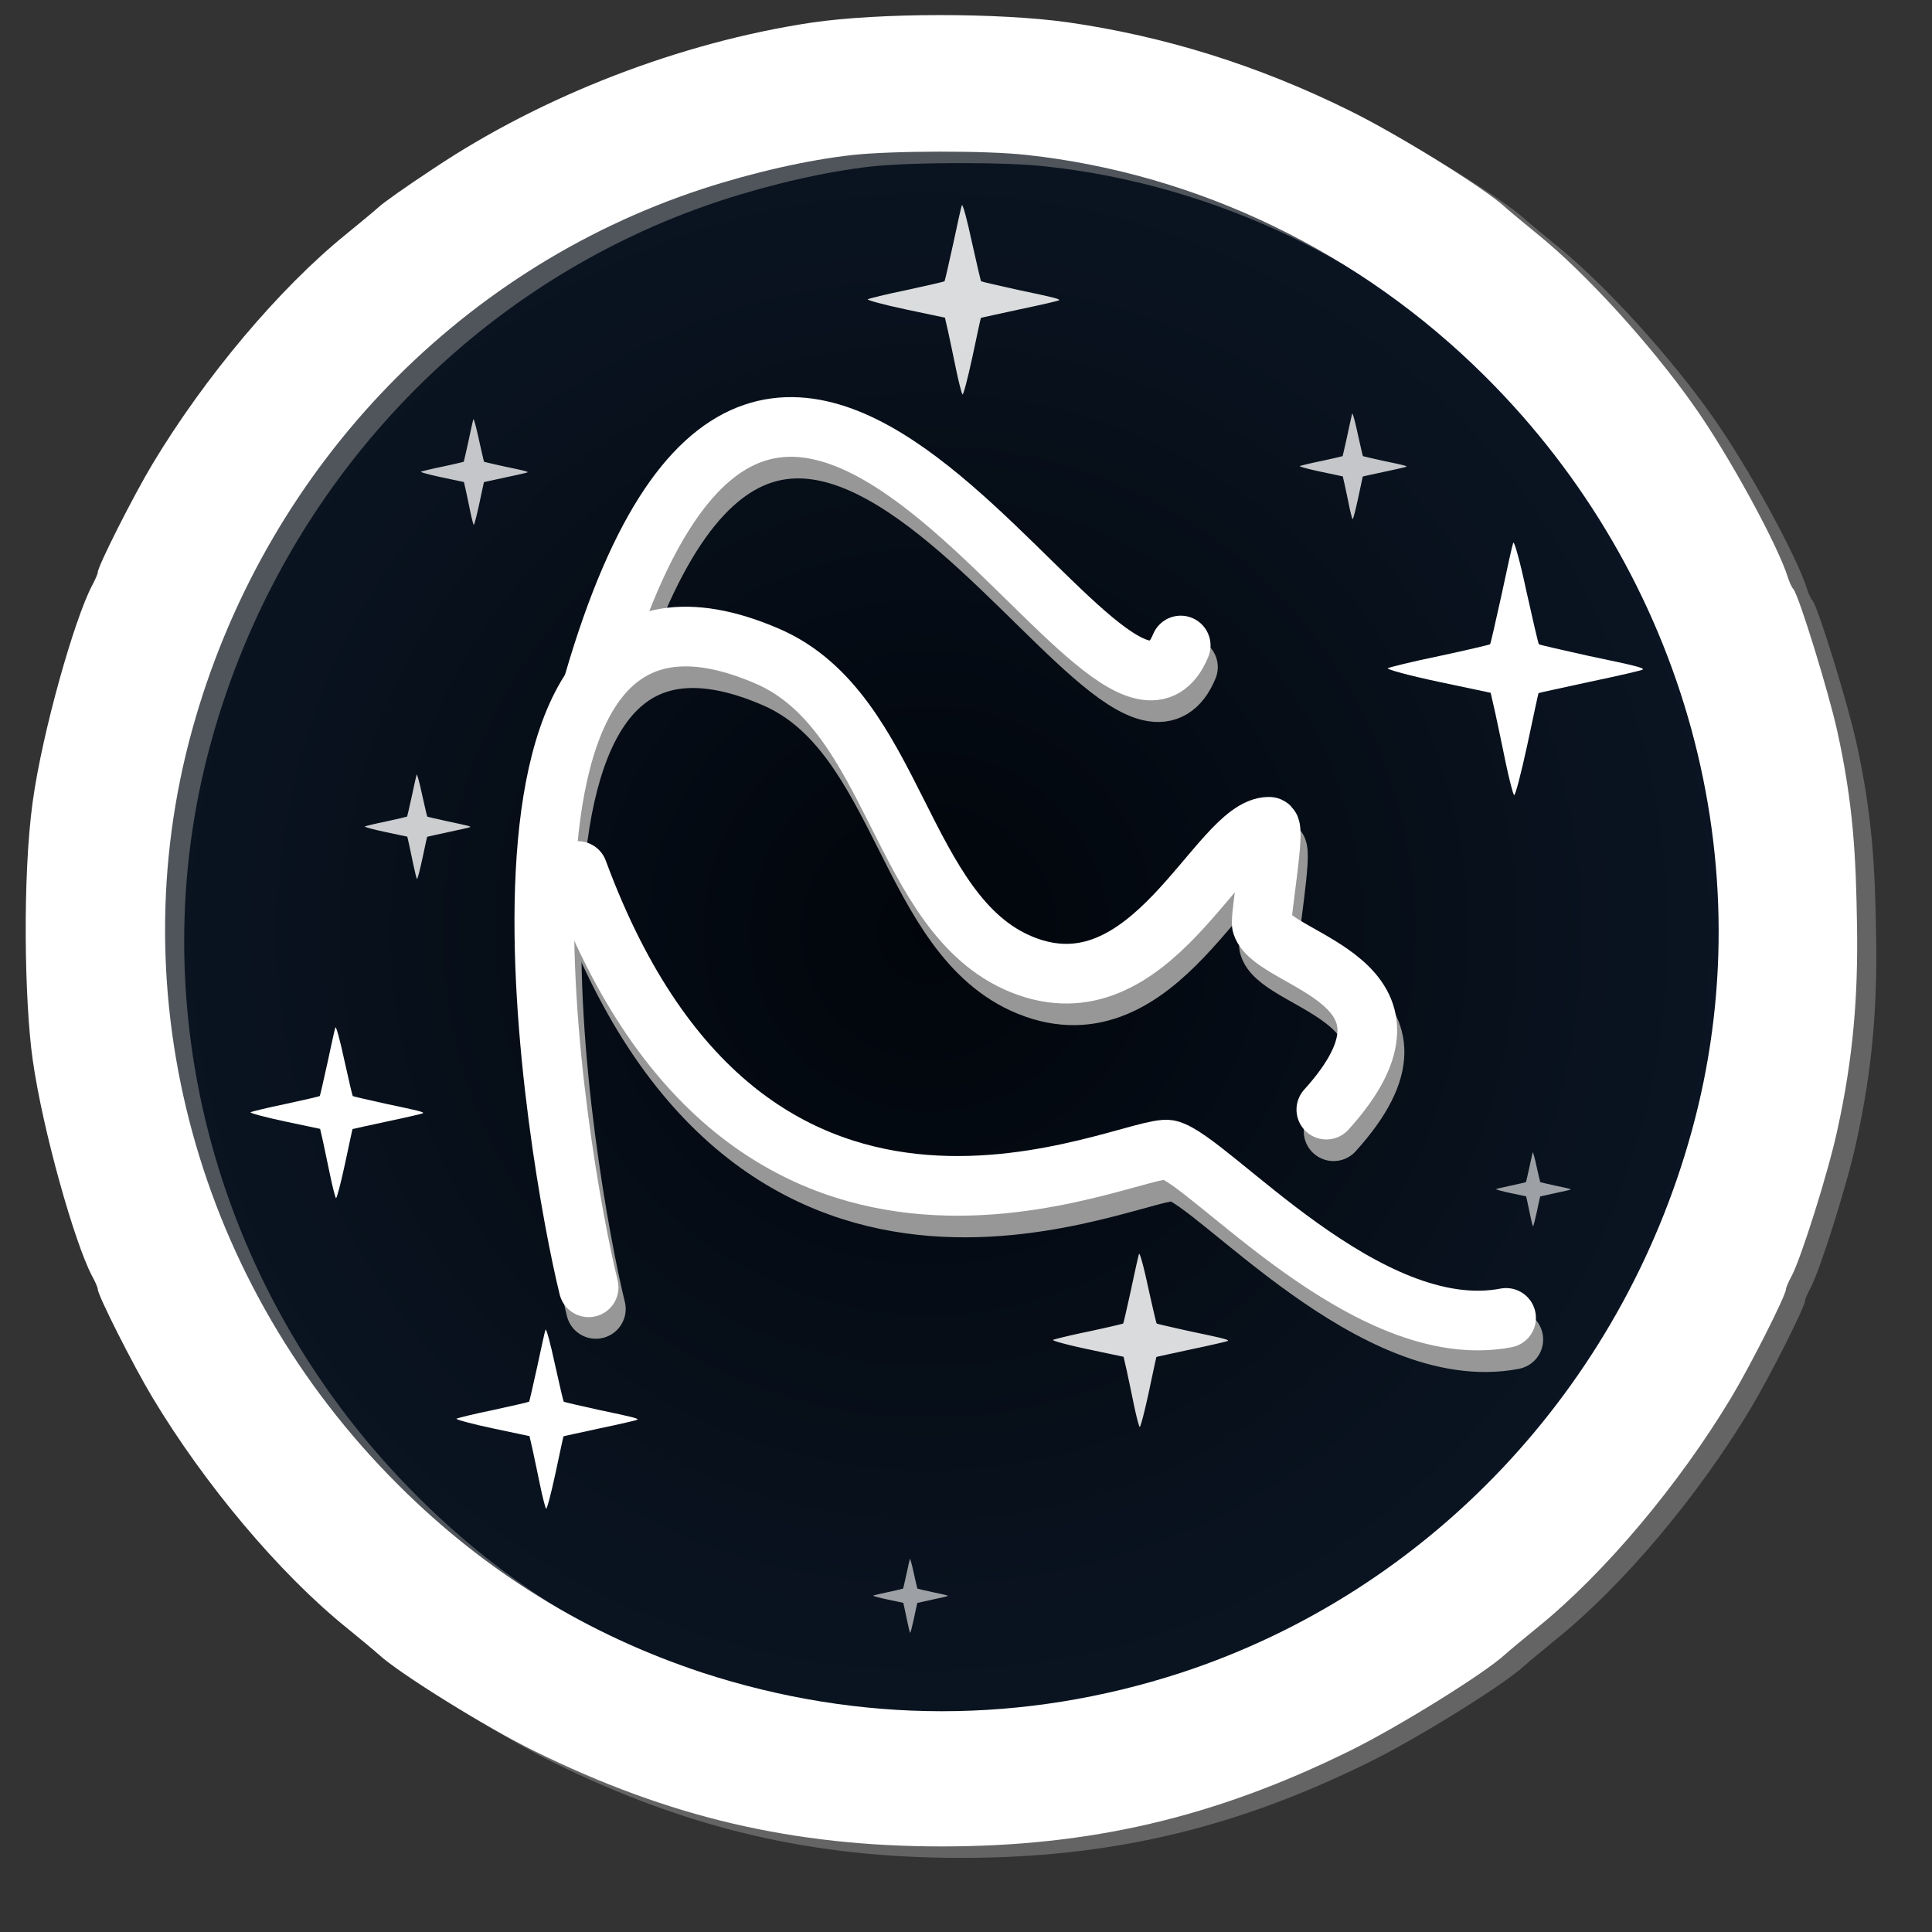<svg version="1.0" width="682.667" height="682.667" viewBox="0 0 530 530" xmlns="http://www.w3.org/2000/svg"><rect x="0" y="0" width="530" height="530" fill="#333333" stroke="none"/><defs><radialGradient gradientUnits="userSpaceOnUse" cx="254.9" cy="255.633" r="238.439" id="a"><stop offset="0" style="stop-color:#01050b"/><stop offset="1" style="stop-color:#0b1624"/></radialGradient></defs><ellipse style="stroke:#000;fill-rule:nonzero;paint-order:fill;fill:url(#a)" cx="254.9" cy="255.633" rx="238.439" ry="241.995"/><path d="M227.807 9.359c-35.912 5.396-73.785 20.017-103.81 40.131-7.162 4.709-13.834 9.419-14.914 10.499-1.08.981-5.102 4.316-8.83 7.358-18.447 14.914-38.856 39.247-53.181 63.09-5.299 8.832-15.013 28.063-15.013 29.731 0 .393-.686 1.962-1.57 3.63-4.807 9.125-13.616 39.978-16.287 59.362-2.795 20.286-2.28 54.475 0 70.645 2.733 19.376 11.48 50.238 16.287 59.364.884 1.569 1.57 3.237 1.57 3.63 0 1.667 9.714 20.899 15.013 29.729 14.325 23.844 34.734 48.176 53.181 63.092 3.728 3.04 7.75 6.377 8.83 7.358 5.593 5.201 29.632 20.115 42.878 26.591 36.893 18.151 70.94 26.099 111.66 26.099 40.719 0 74.767-7.948 111.659-26.099 13.246-6.476 37.285-21.39 42.878-26.591 1.079-.981 5.103-4.318 8.831-7.358 18.446-14.916 38.856-39.248 53.18-63.092 5.298-8.83 15.012-28.062 15.012-29.729 0-.393.687-2.061 1.57-3.63 2.65-5.103 9.911-28.063 12.462-39.739 4.514-20.41 5.751-37.402 5.46-56.246-.291-18.844-.946-33.239-5.46-53.648-2.454-10.989-10.4-36.696-11.97-38.757-.492-.49-1.178-2.06-1.57-3.336-2.749-8.83-16.386-33.851-25.905-47.195-11.676-16.582-29.631-36.303-42.779-46.901-3.728-3.042-7.752-6.377-8.831-7.358-5.593-5.201-29.632-20.116-42.878-26.591-25.02-12.363-50.531-20.311-77.121-24.138-18.937-2.649-51.709-2.649-70.352.099Zm59.166 36.304c46.901 5.101 91.545 26.688 125.69 60.736 55.143 54.848 76.828 134.227 56.616 207.227-19.428 70.351-72.119 126.083-139.918 148.357-43.271 14.129-88.209 14.129-131.481 0-31.495-10.402-59.46-27.573-83.302-51.415-55.143-54.849-76.827-134.227-56.614-207.228C77.391 132.988 129.982 77.257 197.88 54.984c13.835-4.513 28.847-7.948 41.211-9.321 10.792-1.177 36.893-1.276 47.882 0Z" style="fill:#979797;fill-opacity:.5"/><path d="M114.293 212.508c-.102.264-.698 2.951-1.328 5.935-.662 2.985-1.228 5.505-1.293 5.571-.099.067-2.652.664-5.737 1.327-3.084.629-5.737 1.292-5.871 1.391-.132.134 2.423.83 5.704 1.526l5.969 1.261.499 2.188c.264 1.193.795 3.749 1.193 5.671.398 1.924.83 3.583.963 3.749.132.13.796-2.422 1.492-5.638.695-3.252 1.259-5.935 1.293-5.935.033-.035 2.685-.599 5.87-1.296 3.182-.662 5.869-1.293 5.935-1.359.198-.199-.53-.398-6.235-1.592-2.984-.664-5.47-1.226-5.537-1.293-.067-.066-.696-2.786-1.427-6.07-.695-3.249-1.359-5.702-1.49-5.436Z" style="fill:#fff;fill-opacity:.79;stroke-width:1.454"/><path d="M370.949 113.48c-.103.269-.705 2.988-1.343 6.005-.67 3.017-1.243 5.568-1.308 5.633-.1.067-2.68.673-5.801 1.343-3.12.637-5.803 1.308-5.939 1.408-.133.133 2.453.838 5.768 1.541l6.037 1.275.505 2.214a502.37 502.37 0 0 1 1.207 5.736c.405 1.946.839 3.622.972 3.791.135.133.809-2.451 1.511-5.701.706-3.288 1.273-6.004 1.308-6.004.032-.036 2.716-.606 5.937-1.311 3.217-.667 5.936-1.308 6.001-1.376.201-.198-.534-.401-6.303-1.606-3.02-.673-5.535-1.243-5.603-1.31-.067-.065-.702-2.817-1.44-6.138-.706-3.285-1.376-5.768-1.509-5.5Z" style="fill:#fff;fill-opacity:.76;stroke-width:2.952"/><path d="M149.643 364.782c-.177.455-1.195 5.066-2.281 10.184-1.136 5.12-2.104 9.446-2.216 9.557-.171.114-4.55 1.138-9.842 2.278-5.291 1.08-9.844 2.218-10.073 2.386-.225.229 4.158 1.423 9.786 2.618l10.241 2.164.856 3.753c.452 2.046 1.365 6.431 2.046 9.73.684 3.299 1.423 6.145 1.65 6.43.229.227 1.367-4.155 2.562-9.671 1.194-5.578 2.16-10.185 2.217-10.185.057-.058 4.61-1.026 10.07-2.221 5.461-1.135 10.069-2.219 10.184-2.333.34-.338-.911-.681-10.696-2.727-5.121-1.142-9.386-2.108-9.5-2.222-.115-.111-1.195-4.778-2.448-10.41-1.193-5.577-2.334-9.787-2.556-9.331Z" style="fill:#fff;stroke-width:1.446"/><path d="M92.001 281.858c-.168.434-1.138 4.83-2.173 9.708-1.083 4.881-2.007 9.004-2.113 9.111-.163.109-4.337 1.085-9.382 2.171-5.045 1.03-9.384 2.115-9.603 2.275-.214.218 3.965 1.357 9.328 2.495l9.763 2.063.817 3.578c.431 1.95 1.301 6.131 1.95 9.275.652 3.145 1.357 5.858 1.573 6.13.218.216 1.303-3.961 2.442-9.219 1.138-5.318 2.06-9.709 2.113-9.709.055-.055 4.396-.979 9.6-2.118 5.206-1.082 9.598-2.114 9.709-2.223.324-.323-.869-.65-10.197-2.6-4.882-1.088-8.948-2.009-9.057-2.118-.108-.107-1.138-4.555-2.332-9.924-1.138-5.316-2.226-9.329-2.438-8.895Z" style="fill:#fff;stroke-width:1.672"/><path d="M249.602 427.644c-.071.186-.493 2.092-.941 4.207-.47 2.114-.87 3.902-.916 3.947-.069.047-1.879.472-4.065.941-2.187.447-4.067.916-4.163.987-.092.094 1.719.587 4.044 1.082l4.23.892.354 1.551c.187.846.564 2.656.846 4.02.283 1.363.589 2.54.682 2.656.094.093.565-1.717 1.058-3.995.493-2.304.892-4.207.916-4.207.024-.025 1.904-.424 4.159-.917 2.257-.471 4.161-.918 4.207-.964.142-.141-.375-.283-4.416-1.129-2.116-.471-3.878-.87-3.926-.917-.048-.045-.493-1.973-1.011-4.3-.493-2.305-.965-4.043-1.058-3.854Z" style="fill:#fff;fill-opacity:.6;stroke-width:1.596"/><path d="M312.465 343.989c-.169.442-1.156 4.898-2.203 9.846-1.1 4.947-2.037 9.128-2.143 9.237-.166.11-4.396 1.1-9.513 2.2-5.114 1.047-9.514 2.146-9.736 2.309-.219.22 4.02 1.376 9.46 2.529l9.895 2.09.831 3.628a976.652 976.652 0 0 1 1.977 9.407c.661 3.187 1.376 5.938 1.595 6.214.219.219 1.319-4.017 2.475-9.347 1.153-5.393 2.087-9.846 2.144-9.846.056-.056 4.455-.99 9.732-2.146 5.28-1.097 9.732-2.143 9.842-2.256.332-.326-.877-.658-10.337-2.635-4.948-1.103-9.071-2.037-9.181-2.147-.113-.11-1.156-4.619-2.366-10.065-1.153-5.389-2.256-9.456-2.472-9.018Z" style="fill:#fff;fill-opacity:.85;stroke-width:3.323"/><path d="M415.11 148.919c-.248.648-1.691 7.14-3.216 14.356-1.603 7.21-2.966 13.302-3.127 13.463-.24.162-6.407 1.607-13.867 3.212-7.455 1.525-13.868 3.128-14.192 3.364-.323.318 5.862 2.005 13.792 3.689l14.428 3.047 1.207 5.283c.633 2.885 1.928 9.067 2.882 13.72.965 4.641 2.007 8.656 2.324 9.056.323.321 1.924-5.857 3.61-13.627 1.684-7.858 3.041-14.351 3.129-14.351.081-.081 6.492-1.446 14.183-3.128 7.699-1.603 14.19-3.129 14.348-3.296.486-.473-1.277-.954-15.069-3.834-7.212-1.612-13.227-2.973-13.381-3.135-.169-.161-1.688-6.735-3.454-14.67-1.675-7.855-3.289-13.787-3.597-13.149Z" style="fill:#fff;stroke-width:2.14"/><path d="M263.857 56.292c-.184.481-1.262 5.357-2.409 10.767-1.203 5.414-2.227 9.986-2.345 10.106-.179.118-4.808 1.201-10.404 2.406-5.595 1.144-10.409 2.345-10.65 2.524-.24.242 4.397 1.504 10.346 2.767l10.826 2.286.907 3.97c.479 2.163 1.442 6.799 2.163 10.286.721 3.487 1.504 6.499 1.742 6.798.242.242 1.446-4.392 2.711-10.224 1.261-5.897 2.281-10.767 2.342-10.767.063-.063 4.873-1.087 10.647-2.349 5.775-1.201 10.646-2.346 10.767-2.466.36-.359-.963-.722-11.306-2.884-5.416-1.208-9.927-2.229-10.045-2.347-.124-.12-1.266-5.053-2.589-11.009-1.26-5.894-2.466-10.344-2.703-9.864Z" style="fill:#fff;fill-opacity:.85;stroke-width:1.643"/><path d="M222.565 6.215c-35.912 5.396-73.785 20.017-103.81 40.131-7.162 4.709-13.834 9.419-14.914 10.499-1.08.981-5.102 4.316-8.83 7.358-18.447 14.914-38.856 39.247-53.181 63.09-5.299 8.832-15.013 28.063-15.013 29.731 0 .393-.686 1.962-1.57 3.63-4.807 9.125-13.616 39.978-16.287 59.362-2.795 20.286-2.28 54.475 0 70.645 2.733 19.376 11.48 50.238 16.287 59.364.884 1.569 1.57 3.237 1.57 3.63 0 1.667 9.714 20.899 15.013 29.729 14.325 23.844 34.734 48.176 53.181 63.092 3.728 3.04 7.75 6.377 8.83 7.358 5.593 5.201 29.632 20.115 42.878 26.591 36.893 18.151 70.94 26.099 111.66 26.099 40.719 0 74.767-7.948 111.659-26.099 13.246-6.476 37.285-21.39 42.878-26.591 1.079-.981 5.103-4.318 8.831-7.358 18.446-14.916 38.856-39.248 53.18-63.092 5.298-8.83 15.012-28.062 15.012-29.729 0-.393.687-2.061 1.57-3.63 2.65-5.103 9.911-28.063 12.462-39.739 4.514-20.41 5.751-37.402 5.46-56.246-.291-18.844-.946-33.239-5.46-53.648-2.454-10.989-10.4-36.696-11.97-38.757-.492-.49-1.178-2.06-1.57-3.336-2.749-8.83-16.386-33.851-25.905-47.195-11.676-16.582-29.631-36.303-42.779-46.901-3.728-3.042-7.752-6.377-8.831-7.358-5.593-5.201-29.632-20.116-42.878-26.591-25.02-12.363-50.531-20.311-77.121-24.138-18.937-2.649-51.709-2.649-70.352.099Zm59.166 36.304c46.901 5.101 91.545 26.688 125.69 60.736 55.143 54.848 76.828 134.227 56.616 207.227-19.428 70.351-72.119 126.083-139.918 148.357-43.271 14.129-88.209 14.129-131.481 0-31.495-10.402-59.46-27.573-83.302-51.415-55.143-54.849-76.827-134.227-56.614-207.228C72.149 129.844 124.74 74.113 192.638 51.84c13.835-4.513 28.847-7.948 41.211-9.321 10.792-1.177 36.893-1.276 47.882 0Z" style="fill:#fff"/><g stroke-width="16" stroke-linecap="round" stroke-linejoin="round"><path d="M228.054 277.893c31.341-34.669-13.967-39.522-17.283-49.597-.565-1.725 3.761-26.254 1.922-26.254-13.623 0-31.577 50.999-66.262 36.953-32.845-13.304-33.655-67.676-68.181-82.659C-8.344 118.755 21.979 292.1 30.233 325.539" style="fill:transparent;stroke:#979797" transform="translate(132.533 26.045) scale(1.023)"/><path d="M276.256 333.746c-37.331 7.186-79.677-42.578-90.429-45.06-9.727-2.247-111.726 52.029-158.496-74.779m4.317-50.641c49.524-169.784 138.603 35.49 157.355-9.828" style="fill:transparent;stroke:#979797" transform="translate(132.533 26.045) scale(1.023)"/></g><g stroke-width="16" stroke-linecap="round" stroke-linejoin="round"><path d="M228.054 277.893c31.341-34.669-13.967-39.522-17.283-49.597-.565-1.725 3.761-26.254 1.922-26.254-13.623 0-31.577 50.999-66.262 36.953-32.845-13.304-33.655-67.676-68.181-82.659C-8.344 118.755 21.979 292.1 30.233 325.539" style="fill:transparent;stroke:#fff" transform="translate(130.55 20.115) scale(1.023)"/><path d="M276.256 333.746c-37.331 7.186-79.677-42.578-90.429-45.06-9.727-2.247-111.726 52.029-158.496-74.779m4.317-50.641c49.524-169.784 138.603 35.49 157.355-9.828" style="fill:transparent;stroke:#fff" transform="translate(130.55 20.115) scale(1.023)"/></g><path d="M129.853 115.027c-.103.269-.705 2.988-1.343 6.005-.67 3.017-1.243 5.568-1.308 5.633-.1.067-2.68.673-5.801 1.343-3.12.637-5.803 1.308-5.939 1.408-.133.133 2.453.838 5.768 1.541l6.037 1.275.505 2.214a502.37 502.37 0 0 1 1.207 5.736c.405 1.946.839 3.622.972 3.791.135.133.809-2.451 1.511-5.701.706-3.288 1.273-6.004 1.308-6.004.032-.036 2.716-.606 5.937-1.311 3.217-.667 5.936-1.308 6.001-1.376.201-.198-.534-.401-6.303-1.606-3.02-.673-5.535-1.243-5.603-1.31-.067-.065-.702-2.817-1.44-6.138-.706-3.285-1.376-5.768-1.509-5.5Z" style="fill:#fff;fill-opacity:.76;stroke-width:2.952"/><path d="M420.469 316.137c-.071.186-.493 2.092-.941 4.207-.47 2.114-.87 3.902-.916 3.947-.069.047-1.879.472-4.065.941-2.187.447-4.067.916-4.163.987-.092.094 1.719.587 4.044 1.082l4.23.892.354 1.551c.187.846.564 2.656.846 4.02.283 1.363.589 2.54.682 2.656.094.093.565-1.717 1.058-3.995.493-2.304.892-4.207.916-4.207.024-.025 1.904-.424 4.159-.917 2.257-.471 4.161-.918 4.207-.964.142-.141-.375-.283-4.416-1.129-2.116-.471-3.878-.87-3.926-.917-.048-.045-.493-1.973-1.011-4.3-.493-2.305-.965-4.043-1.058-3.854Z" style="fill:#fff;fill-opacity:.6;stroke-width:1.596"/></svg>
